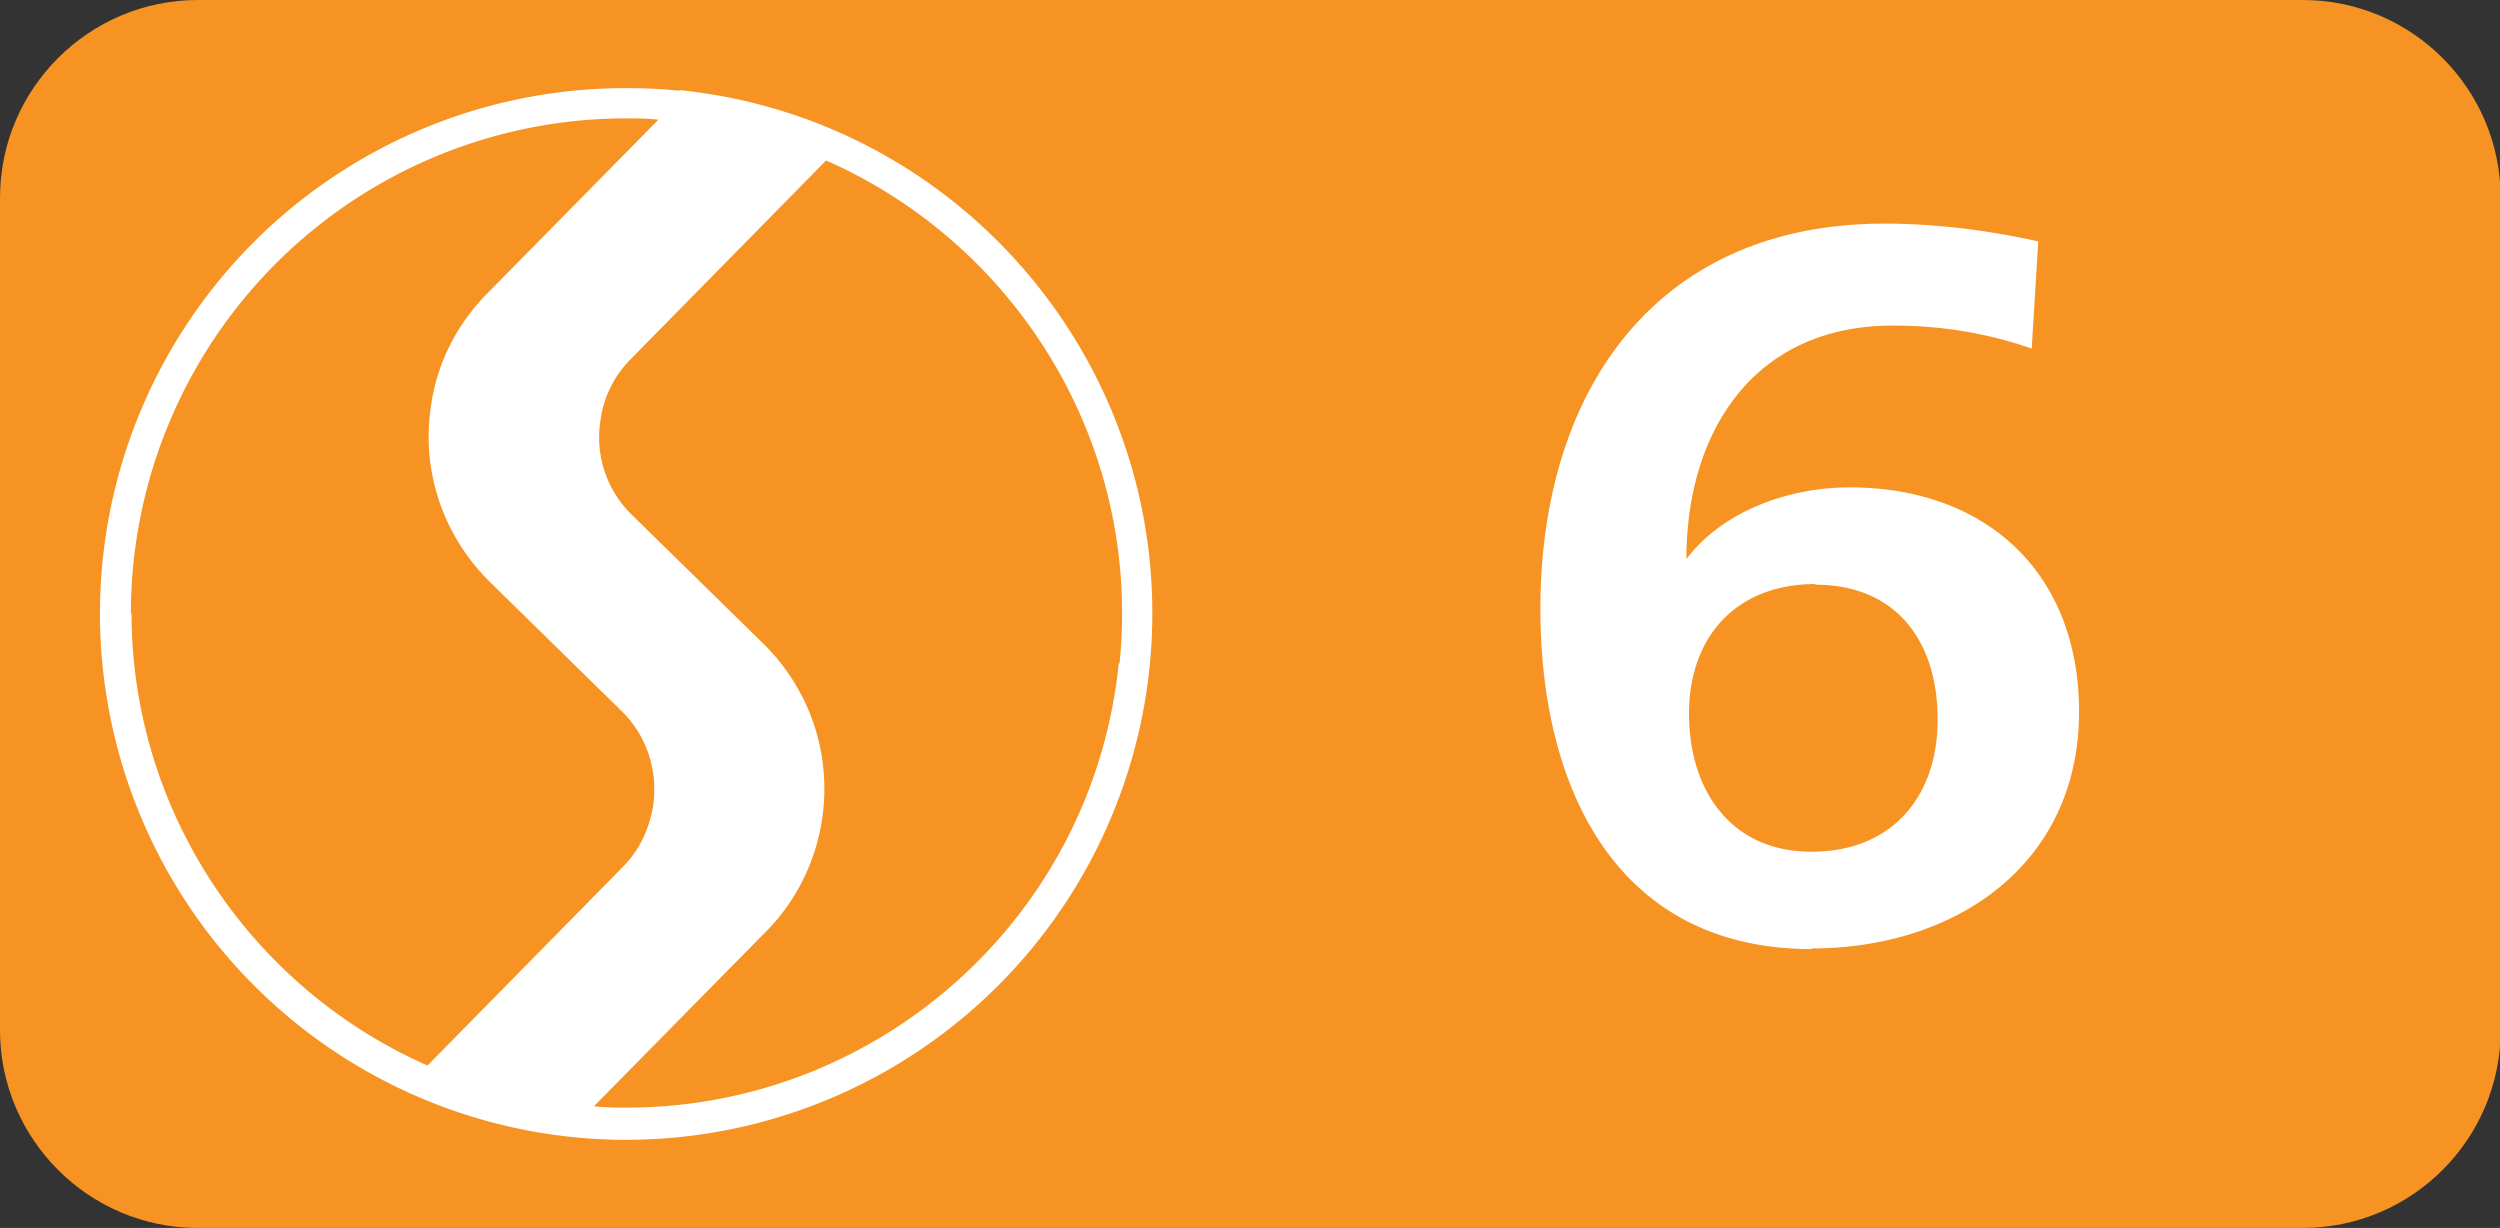 <svg xmlns="http://www.w3.org/2000/svg" id="Layer_1" data-name="Layer 1" viewBox="0 0 38.01 18.67"><rect x="0" y="0" width="38.01" height="18.67" fill="#333333" stroke="none"/><defs><style>.cls-1{fill:#fff}</style></defs><path d="M3.01 0h32c1.66 0 3.01 1.35 3.01 3.01v12.65c0 1.66-1.35 3.01-3.01 3.01h-32C1.35 18.67 0 17.32 0 15.66V3.01C0 1.35 1.35 0 3.01 0Z" style="fill:#f69323"/><path d="M10.33 1.38c-.28-.03-.55-.04-.82-.04a7.989 7.989 0 0 0-7.99 8 8.005 8.005 0 0 0 8.01 7.99 8.005 8.005 0 0 0 7.99-8.01c0-4.05-3.07-7.53-7.19-7.95M1.99 9.34A7.53 7.53 0 0 1 9.51 1.8c.17 0 .33 0 .5.02L7.4 4.47c-.45.46-.76 1.05-.85 1.72-.15 1.02.22 1.99.9 2.66l2 1.96c.37.36.56.89.48 1.44-.06.37-.22.69-.46.93L6.5 16.2C3.82 15.02 2 12.34 2 9.32m15.01.76c-.39 3.87-3.66 6.76-7.48 6.76-.17 0-.33 0-.5-.02l2.61-2.65c.45-.45.76-1.05.86-1.72.15-1.02-.21-1.99-.89-2.66l-2-1.96a1.64 1.64 0 0 1-.48-1.44c.05-.37.22-.69.46-.93l2.97-3.02c2.68 1.18 4.5 3.86 4.5 6.88 0 .26-.01.51-.04.77M27.55 14.43c-3.01 0-4.13-2.5-4.13-5.17 0-3.3 1.74-5.86 5.23-5.86.78 0 1.57.1 2.34.27l-.1 1.63c-.69-.24-1.39-.35-2.11-.35-2.13 0-3.14 1.63-3.14 3.55.56-.74 1.57-1.09 2.48-1.09 2.08 0 3.49 1.3 3.49 3.41 0 2.32-1.87 3.6-4.07 3.6m.06-5.54c-1.2 0-1.92.8-1.92 1.97s.64 2.1 1.86 2.1 1.92-.83 1.92-2.01-.62-2.05-1.86-2.05" class="cls-1"/></svg>